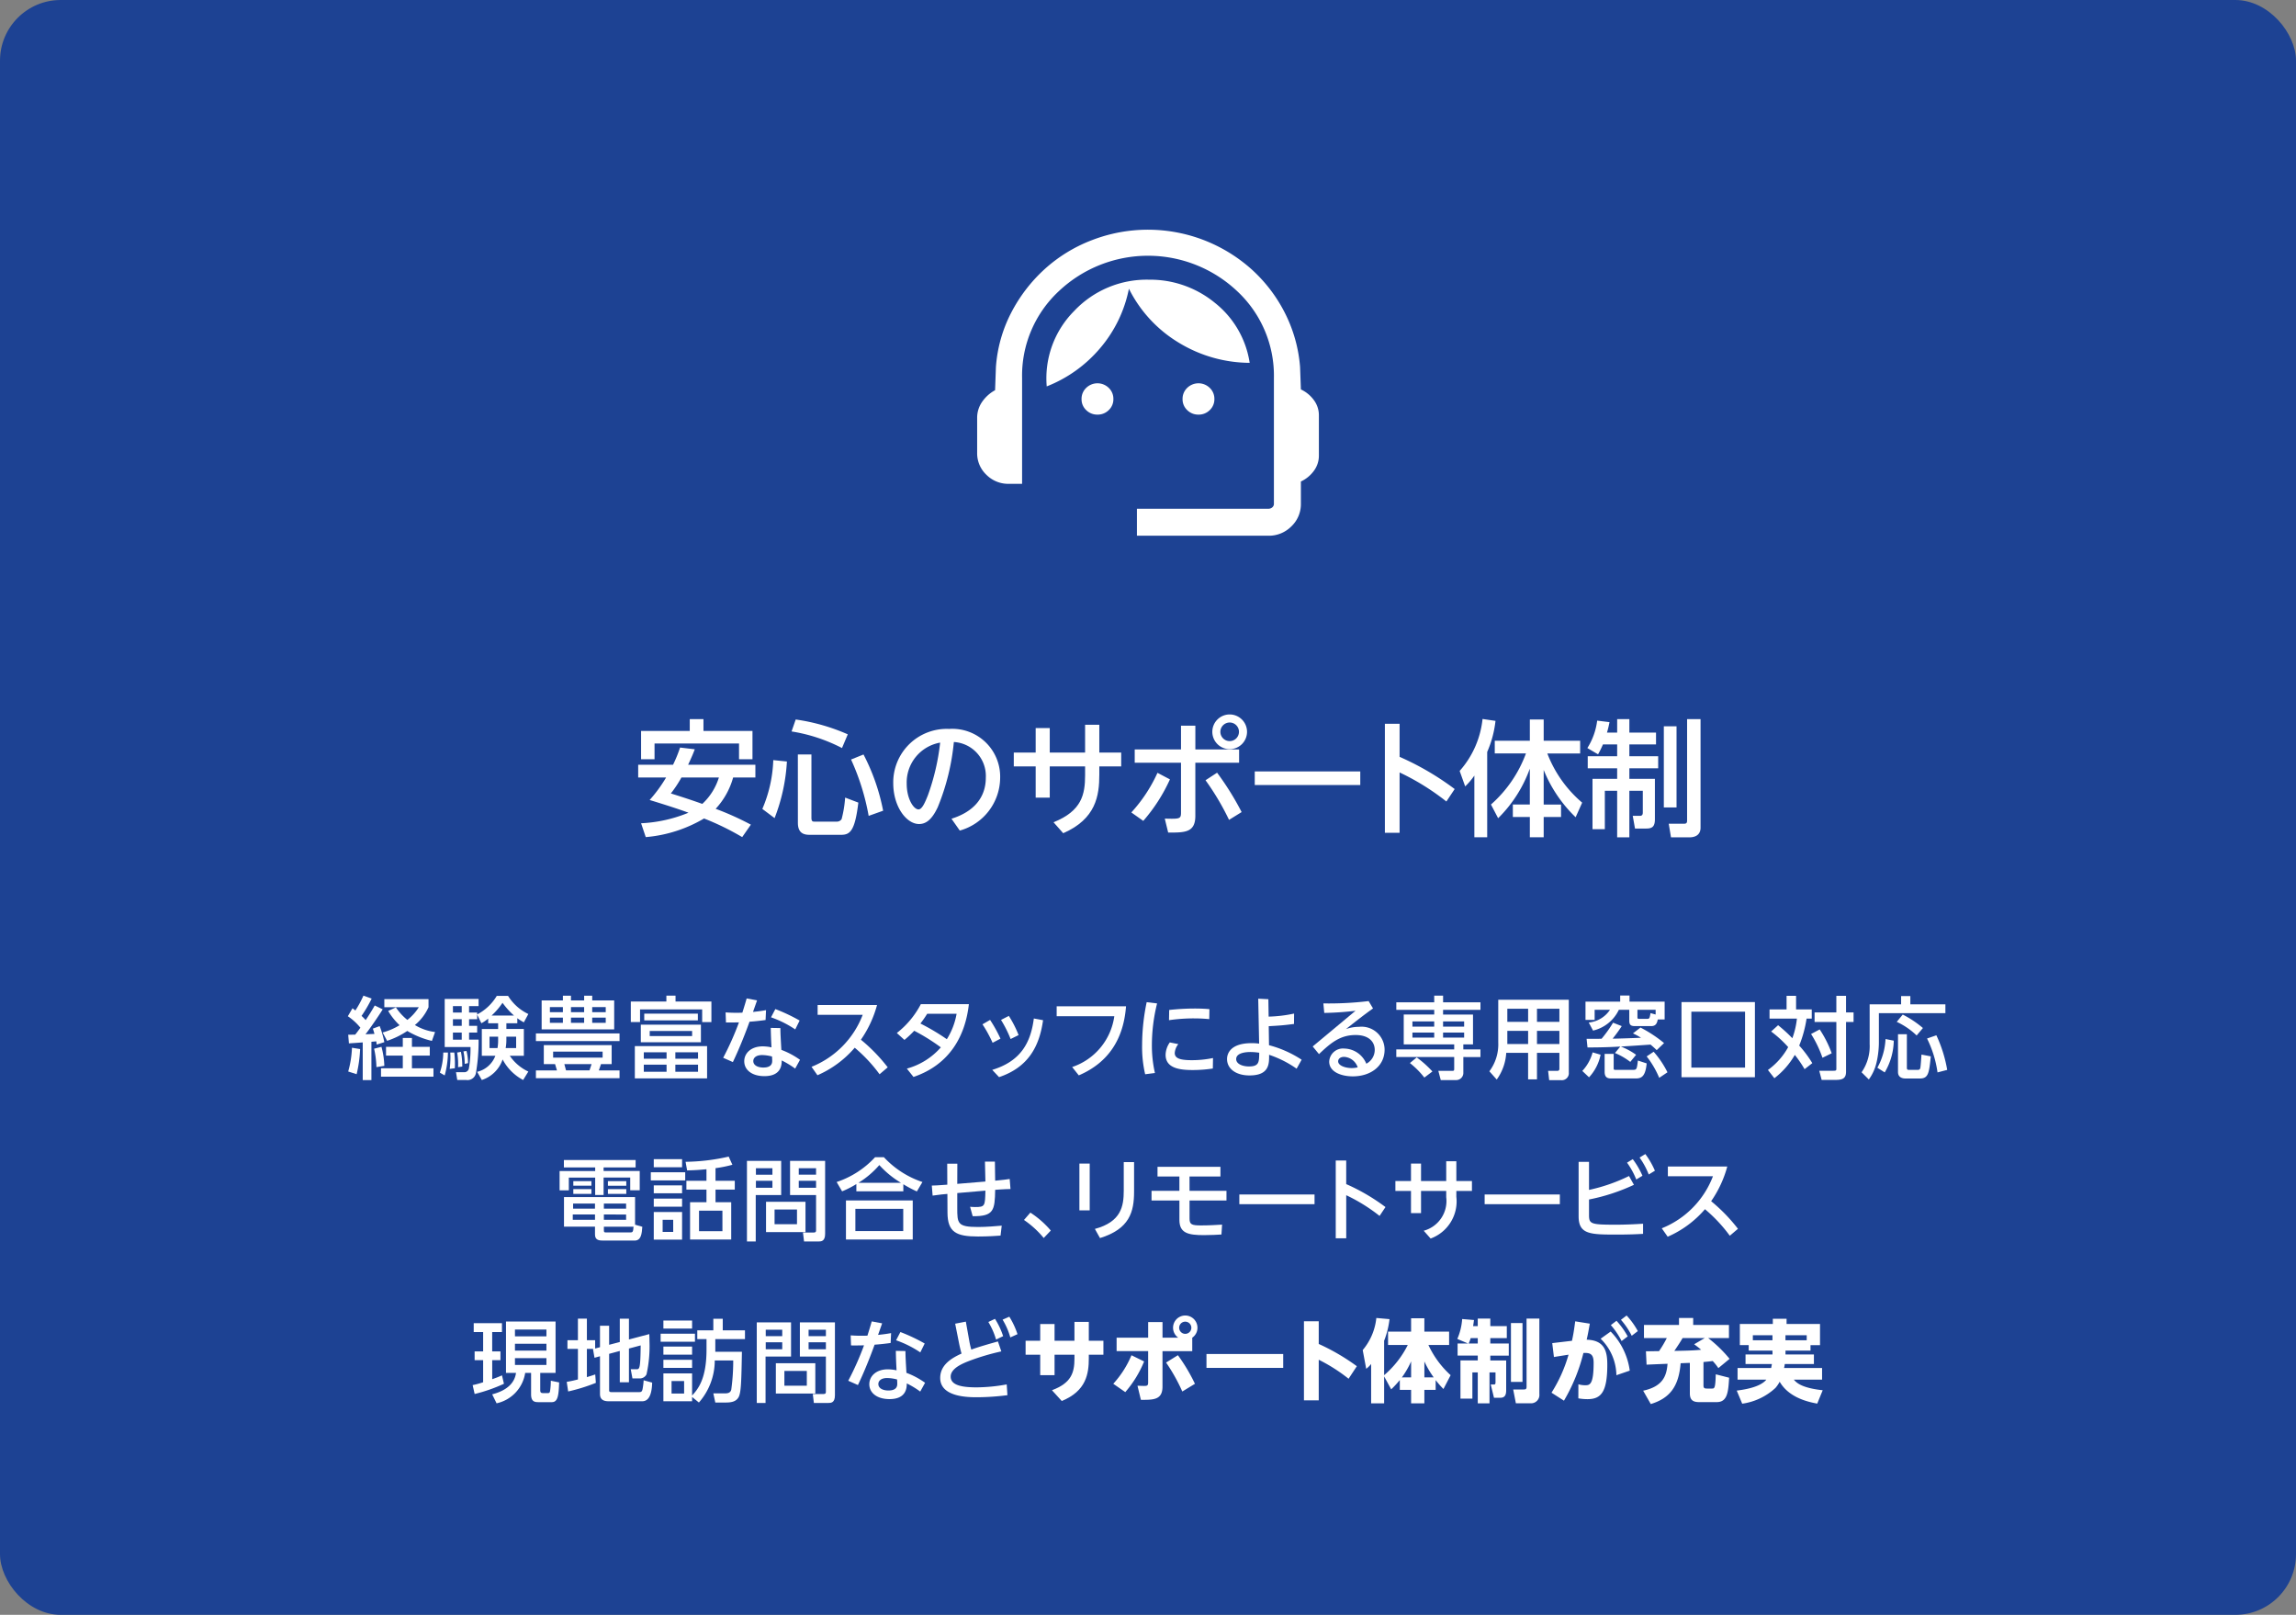<svg xmlns="http://www.w3.org/2000/svg" xmlns:xlink="http://www.w3.org/1999/xlink" width="256" height="180" viewBox="0 0 256 180"><rect x="0" y="0" width="256" height="180" fill="#808080" stroke="none"/><defs><style>.a{fill:none;}.b{clip-path:url(#a);}.c{fill:#1d4293;}.d{fill:#fff;}</style><clipPath id="a"><rect class="a" width="256" height="180"/></clipPath></defs><g class="b"><rect class="c" width="256" height="180" rx="6.768" transform="translate(0 0)"/><path class="d" d="M77.467,83.522c-.14.365-.266.7-.743,1.725h7.5v1.416H81.744a8.444,8.444,0,0,1-1.949,3.492,32.141,32.141,0,0,1,3.926,1.767l-.967,1.388A29.394,29.394,0,0,0,78.5,91.234,15.315,15.315,0,0,1,72,93.31l-.519-1.543a15.775,15.775,0,0,0,5.286-1.177c-.841-.309-1.991-.7-4.333-1.416a15.874,15.874,0,0,0,1.837-2.511H71.157V85.247h3.885a14.878,14.878,0,0,0,.785-1.921ZM71.48,81.475h5.426V80.157h1.529v1.318H83.9V84.63H82.4V82.877H72.98V84.63h-1.5Zm4.5,5.188A13.482,13.482,0,0,1,74.8,88.444c1.22.379,2.37.757,3.506,1.164a6.759,6.759,0,0,0,1.851-2.945Z"/><path class="d" d="M87.739,84.882a20.4,20.4,0,0,1-1.374,6.31L85,90.168a15.01,15.01,0,0,0,1.219-5.44ZM88.72,80.2a22.069,22.069,0,0,1,5.806,1.654l-.645,1.528a18.507,18.507,0,0,0-5.623-1.85Zm.239,3.9h1.514V91.15c0,.434.155.434.365.434h2.454a.626.626,0,0,0,.547-.28,12.831,12.831,0,0,0,.393-2.4l1.472.56c-.379,3.142-.911,3.59-1.921,3.59h-3.52c-.673,0-1.3-.21-1.3-1.332Zm7.32,0a22.867,22.867,0,0,1,2.188,6.268l-1.613.575a26.091,26.091,0,0,0-1.963-6.282Z"/><path class="d" d="M106.088,91.262c2.51-.785,3.828-2.383,3.828-4.571a3.79,3.79,0,0,0-3.562-3.982,25.441,25.441,0,0,1-1.795,7.263c-.687,1.473-1.374,1.879-2.089,1.879-1.4,0-2.874-1.934-2.874-4.543a5.962,5.962,0,0,1,6.226-6.057,5.334,5.334,0,0,1,5.693,5.482,6.151,6.151,0,0,1-4.5,5.848Zm-4.992-3.9c0,1.683.771,2.861,1.318,2.861.421,0,.771-.9,1.038-1.556a25.326,25.326,0,0,0,1.374-5.89,4.512,4.512,0,0,0-3.73,4.585"/><path class="d" d="M115.476,81.152h1.57v2.734h3.941v-3.1h1.585v3.1h2.44v1.543h-2.44v.911c0,2.342-.365,4.937-4.025,6.535l-1.08-1.22c3.141-1.262,3.52-3.085,3.52-5.244v-.982h-3.941v3.478h-1.57V85.429h-2.44V83.886h2.44Z"/><path class="d" d="M126.141,90.561a16.719,16.719,0,0,0,2.916-4.417l1.389.73a18.827,18.827,0,0,1-2.973,4.627Zm12.017-7.025v1.486h-4.88V90.94c0,1.879-1.178,1.865-3.028,1.865l-.379-1.556c1.669.042,1.809.042,1.809-.688V85.022h-5.161V83.536h5.161v-2.65h1.6v2.65Zm-1.122,7.852a28.721,28.721,0,0,0-2.622-4.417l1.29-.84a31.506,31.506,0,0,1,2.735,4.388Zm2.006-9.815a1.935,1.935,0,1,1-1.935-1.936,1.939,1.939,0,0,1,1.935,1.936m-2.973,0a1.037,1.037,0,1,0,1.038-1.038,1.044,1.044,0,0,0-1.038,1.038"/><rect class="d" width="11.765" height="1.515" transform="translate(139.903 85.989)"/><path class="d" d="M161.269,89.341a26.868,26.868,0,0,0-5.217-3.239v6.73h-1.64V80.675h1.64v3.687a31,31,0,0,1,6.142,3.59Z"/><path class="d" d="M164.389,86.452a8.11,8.11,0,0,1-1.024,1.206l-.616-1.724a10.324,10.324,0,0,0,2.552-5.792l1.444.211a11.829,11.829,0,0,1-.925,3.463v9.508h-1.431Zm1.851,3.226a14.07,14.07,0,0,0,3.9-5.693h-3.477V82.568h3.912V80.2h1.543v2.369h4.066v1.417h-3.66a13.54,13.54,0,0,0,3.885,5.482l-.729,1.627a15.261,15.261,0,0,1-3.562-5.272v3.856h1.935v1.388h-1.935v2.258h-1.543V91.066H168.68V89.678h1.893v-4a14.808,14.808,0,0,1-3.534,5.525Z"/><path class="d" d="M178.727,82.975a10.41,10.41,0,0,1-.547,1.108l-1.192-.7a7.435,7.435,0,0,0,1.094-3.057l1.374.168a10.923,10.923,0,0,1-.281,1.164h1.136v-1.5h1.36v1.5h2.973v1.318h-2.973v1.319h3.212v1.345h-3.212v1.178h2.847v4.5c0,.785-.266,1.037-.953,1.037H182.3l-.252-1.416h.813c.309,0,.309-.266.309-.392v-2.4h-1.5v5.189h-1.36V88.149h-1.374v4.278h-1.374v-5.61h2.748V85.639H177.03V84.294h3.281V82.975Zm6.787-2.019h1.417V90h-1.417Zm2.594-.8h1.5v12.1c0,.869-.673,1.079-1.233,1.079h-2.062l-.252-1.514h1.682c.295,0,.365-.1.365-.365Z"/><path class="d" d="M38.824,115.337c.25,0,.3,0,.779-.01.2-.24.42-.55.58-.77a6.318,6.318,0,0,0-1.4-1.28l.52-.888c.16.119.21.159.319.249a11.363,11.363,0,0,0,.9-1.659l.92.33a15.245,15.245,0,0,1-1.13,1.929,5.285,5.285,0,0,1,.46.47c.39-.59.59-.89,1.01-1.63l.889.43c-.5.82-1.559,2.329-1.919,2.779l1-.04c-.1-.36-.119-.41-.179-.59l.759-.28a10.387,10.387,0,0,1,.52,1.789l-.85.27c-.02-.16-.03-.23-.049-.36-.121.01-.451.04-.541.05v4.267h-.969v-4.2c-.51.04-1.279.09-1.539.11Zm1.329,1.6a14.653,14.653,0,0,1-.389,2.8l-.94-.3a11.212,11.212,0,0,0,.42-2.648Zm2.379-.25a9.027,9.027,0,0,1,.32,2.12l-.88.139a10.664,10.664,0,0,0-.26-2.049Zm5.387,0v.98H45.93v1.409h2.4v.94H42.482v-.94h2.429v-1.409H43.042v-.98h1.869V115.7H45.93v.989Zm-3.778-4.4a6.127,6.127,0,0,0,1.279,1.4,5.492,5.492,0,0,0,1.28-1.419H42.852v-.9h4.927v.9a5.423,5.423,0,0,1-1.519,1.989,5.661,5.661,0,0,0,2.249.78l-.35.989a9.73,9.73,0,0,1-2.748-1.109,9.062,9.062,0,0,1-2.249,1.1l-.5-.93a7.221,7.221,0,0,0,1.889-.81,7.212,7.212,0,0,1-1.269-1.589Z"/><path class="d" d="M49.944,117.325a10,10,0,0,1-.36,2.549l-.54-.31a7.232,7.232,0,0,0,.38-2.239Zm4.487-3.787a3.939,3.939,0,0,1-.76.519l-.469-.969v.519h-.9v.74h.9v.749h-.9v.79h1.06a20.844,20.844,0,0,1-.3,3.738.951.951,0,0,1-1.069.76h-1.01l-.14-.87h.86a.517.517,0,0,0,.57-.389,13.031,13.031,0,0,0,.189-2.419H49.584v-5.358h3.778v.8H52.3v.72h.9v.21a5.524,5.524,0,0,0,2.189-2.069H56.65a5.331,5.331,0,0,0,2.259,2.019l-.5.929a5.661,5.661,0,0,1-.73-.459v.559H56.46v.64h1.949v2.988H56.84a5.1,5.1,0,0,0,2.069,1.759l-.58.94a5.491,5.491,0,0,1-2.288-2.29,3.635,3.635,0,0,1-2.319,2.29l-.52-.91a2.879,2.879,0,0,0,2.029-1.789H53.722V114.7h1.819v-.64h-1.11Zm-3.778,3.787a10.8,10.8,0,0,1,.06,1.749l-.569.07a11.859,11.859,0,0,0,.08-1.289c0-.21-.011-.349-.02-.53Zm-.15-4.457h.979v-.72H50.5Zm0,1.479h.979v-.74H50.5Zm0,1.539h.979v-.79H50.5Zm.89,1.359a8.542,8.542,0,0,1,.15,1.639l-.47.071a7.444,7.444,0,0,0-.1-1.63Zm.62-.1a5.479,5.479,0,0,1,.17,1.36l-.37.08a6.539,6.539,0,0,0-.14-1.39Zm3.528-1.589h-.96v1.27h.89a5.058,5.058,0,0,0,.07-.91ZM57.31,113.2a8.833,8.833,0,0,1-1.28-1.42,7.888,7.888,0,0,1-1.219,1.42Zm-.85,2.748a5.015,5.015,0,0,1-.08.88h1.169v-1.27H56.46Z"/><path class="d" d="M69.078,116.045H59.753v-.85h9.325Zm-.879,2.57H67.01c-.1.289-.11.34-.24.7h2.308v.869H59.754v-.869H62.1c-.04-.11-.179-.6-.21-.7H60.633V116.5H68.2Zm-5.437-7.1v-.529h.9v.529h1.47v-.529h.9v.529h2.449v3.229H60.393v-3.229Zm0,.74H61.313v.569h1.449Zm0,1.179H61.313v.58h1.449Zm4.428,3.788H61.673v.67H67.19Zm-1.46,2.089c.15-.43.16-.47.23-.7H62.922c.02.1.16.589.19.7Zm-.6-7.056H63.662v.569h1.469Zm0,1.179H63.662v.58h1.469Zm2.408-1.179H66.03v.569h1.509Zm0,1.179H66.03v.58h1.509Z"/><path class="d" d="M75.321,110.979v.659h4v2.289h-1.03v-1.409H71.364v1.409h-1.03v-2.289H74.3v-.659Zm3.518,9.225H70.783v-3.6h8.056Zm-.689-4.029h-6.7v-1.959h6.7Zm-3.828,1.12H71.783v.72h2.539Zm0,1.379H71.783v.79h2.539Zm-2.489-5.686H77.81v.749H71.833Zm5.337,1.929H72.442v.569H77.17Zm.66,2.378H75.3v.72H77.83Zm0,1.379H75.3v.79H77.83Z"/><path class="d" d="M84.411,111.508c-.07.21-.39,1.1-.45,1.289.76-.08,1.12-.139,1.449-.2l-.049,1.1c-.47.07-1.28.16-1.789.19-.34.94-1.02,2.748-1.859,4.5l-1.08-.479a32.347,32.347,0,0,0,1.759-3.948c-.449.01-1,.02-1.449.01l-.04-1.12a16.535,16.535,0,0,0,1.869.03c.27-.859.34-1.1.48-1.588Zm4.249,7.606a9.782,9.782,0,0,0-1.5-.909c0,.46-.03,1.749-1.929,1.749-1.389,0-2.249-.69-2.249-1.66,0-.879.739-1.659,2.069-1.659a4.787,4.787,0,0,1,.97.111c-.041-.72-.07-1.419-.081-2.169l1.07.019c.011.66.02.84.11,2.429a8.922,8.922,0,0,1,2.079,1.109Zm-3.7-1.509c-.6,0-.968.269-.968.67,0,.47.5.72,1.118.72.989,0,.989-.561.989-.771,0-.079,0-.14-.02-.459a4.5,4.5,0,0,0-1.119-.16m1.49-5.127a19.569,19.569,0,0,1,2.707,1.279l-.489.99a11.649,11.649,0,0,0-2.7-1.35Z"/><path class="d" d="M98.07,119.744a16.831,16.831,0,0,0-2.769-2.958,11.532,11.532,0,0,1-4.157,3.068l-.659-.939a10.141,10.141,0,0,0,5.706-5.8H91.164v-1.09H97.79a12.519,12.519,0,0,1-1.8,3.868,18.868,18.868,0,0,1,2.989,3.078Z"/><path class="d" d="M101.113,119.114a7.748,7.748,0,0,0,3.789-2.368,22.151,22.151,0,0,0-2.969-1.85,11.157,11.157,0,0,1-1.09,1.02l-.849-.77a9.829,9.829,0,0,0,2.679-3.217h5.356c-.4,3.548-2.138,6.746-6.176,8.115ZM103.382,113a11.531,11.531,0,0,1-.759,1.089,24.271,24.271,0,0,1,2.948,1.749A7.9,7.9,0,0,0,106.66,113Z"/><path class="d" d="M110.393,113.687a15.425,15.425,0,0,1,1.159,2.089l-.879.46a14.31,14.31,0,0,0-1.129-2.059Zm5.907.03c-.4,2.859-1.6,5.238-4.907,6.347l-.76-.809c3.138-.951,4.287-2.979,4.638-5.728Zm-3.818-.479a12.1,12.1,0,0,1,1.089,2.139l-.889.439a13.3,13.3,0,0,0-1.07-2.129Z"/><path class="d" d="M125.55,112.168c-.27,3.6-1.919,6.267-5.267,7.7l-.739-.929a6.983,6.983,0,0,0,4.7-5.667h-6.427v-1.1Z"/><path class="d" d="M129.013,111.849a19.385,19.385,0,0,0-.58,4.607,13.726,13.726,0,0,0,.34,3.148l-1.09.14a13.376,13.376,0,0,1-.34-3.278,23.54,23.54,0,0,1,.51-4.757Zm6.216,7.255a15.046,15.046,0,0,1-2.228.17c-1.42,0-3.039-.179-3.039-1.7a2.488,2.488,0,0,1,.47-1.379l.95.19a1.764,1.764,0,0,0-.4.99c0,.6.6.8,1.909.8a11.594,11.594,0,0,0,2.358-.24Zm-4.867-6.526a26.5,26.5,0,0,1,2.818-.16c.85,0,1.349.04,1.669.07l-.019,1.11c-.24-.021-.83-.081-1.719-.081a18.94,18.94,0,0,0-2.769.2Z"/><path class="d" d="M144.28,114.137c-1.239.159-1.6.18-2.818.249l.03,2.119a12.312,12.312,0,0,1,3.638,1.619l-.56,1a11.809,11.809,0,0,0-3.068-1.549c.01,1.009.03,2.3-2.189,2.3-1.5,0-2.5-.739-2.5-1.829,0-.619.4-1.768,2.729-1.768a6.445,6.445,0,0,1,.849.05l-.1-5.007,1.13.059.03,1.939a15.21,15.21,0,0,0,2.838-.34Zm-4.847,3.128c-.23,0-1.6,0-1.6.789,0,.561.739.82,1.419.82,1.139,0,1.139-.49,1.149-1.529a6.769,6.769,0,0,0-.969-.08"/><path class="d" d="M146.364,116.645l4.777-3.978a33.648,33.648,0,0,1-3.488.241l-.1-1.06a37.584,37.584,0,0,0,5.048-.26l.489.82c-.909.639-1.989,1.489-3.018,2.3a4.387,4.387,0,0,1,1.449-.25A2.569,2.569,0,0,1,154.38,117c0,1.859-1.58,2.978-3.548,2.978-1.24,0-2.629-.47-2.629-1.648a1.538,1.538,0,0,1,1.7-1.45,2.708,2.708,0,0,1,2.439,1.689,1.742,1.742,0,0,0,.939-1.539c0-.86-.609-1.659-2.139-1.659-1.718,0-2.768.879-4.077,2.128Zm3.518,1.16c-.45,0-.68.229-.68.5,0,.48.81.75,1.52.75a3,3,0,0,0,.659-.08,1.7,1.7,0,0,0-1.5-1.169"/><path class="d" d="M159.912,110.979h.99v.749h4.167v.84H160.9v.519h3.338v3.329h-1.08v.559h1.909v.85H163.16v1.719a.8.8,0,0,1-.849.849h-1.669l-.27-1.029h1.569c.18,0,.2-.04.2-.26v-1.279h-6.457v-.85h6.457v-.559h-5.627v-3.329h3.4v-.519h-4.228v-.84h4.228Zm-1.1,9.135a9.412,9.412,0,0,0-1.61-1.619l.76-.63a11.845,11.845,0,0,1,1.749,1.569Zm1.1-6.257h-2.429v.58h2.429Zm0,1.239h-2.429v.56h2.429Zm3.338-1.239H160.9v.58h2.349Zm0,1.239H160.9v.56h2.349Z"/><path class="d" d="M174.92,119.544a.782.782,0,0,1-.86.86h-1.329l-.12-1.04h1.02a.208.208,0,0,0,.239-.23v-1.779h-2.5v2.958h-.989v-2.958h-2.439a5.632,5.632,0,0,1-1.059,2.979l-.82-.92a5,5,0,0,0,.99-3.208v-4.768h7.865Zm-4.537-7.1h-2.319v1.459h2.319Zm0,2.459h-2.319v1.469h2.319Zm3.487-2.459h-2.5v1.459h2.5Zm0,2.459h-2.5v1.469h2.5Z"/><path class="d" d="M178.463,117.565a5.193,5.193,0,0,1-1.289,2.519l-.75-.71a4.879,4.879,0,0,0,1.15-2.069Zm6.377-3.928c-.08.35-.17.74-.73.74h-1.819c-.47,0-.629-.15-.629-.61v-1.209H180.5a4.257,4.257,0,0,1-2.878,2.319l-.48-.9a3.207,3.207,0,0,0,2.369-1.419H177.8v1.129h-1.02v-2.039h3.868v-.68h1.04v.68h3.917v1.989Zm-4.178,3.019c-.879.05-1.959.1-3.658.1l-.1-.959c.47,0,1.289,0,1.669-.011a13.789,13.789,0,0,0,1.28-1.789l.969.38a15.482,15.482,0,0,1-1.019,1.4c.549,0,2.488-.07,3.168-.1a7.794,7.794,0,0,0-.9-.49l.84-.649a14.523,14.523,0,0,1,2.629,1.729l-.82.789c-.18-.17-.34-.33-.69-.619-.5.039-2.778.19-3.308.22a7.312,7.312,0,0,1,1.7.919l-.649.79a7.454,7.454,0,0,0-1.709-.989Zm-1.749.819h1.009v1.559c0,.16,0,.221.181.221h1.919c.459,0,.479-.021.6-1.041l.98.321c-.16,1.679-.73,1.679-1.369,1.679h-2.509c-.38,0-.81-.02-.81-.74Zm5.687-4.917h-2.029v.849c0,.14.06.16.19.16h.89c.27,0,.279-.069.379-.64l.57.161Zm-.22,4.677a10.592,10.592,0,0,1,1.54,2.289l-.92.619a10.2,10.2,0,0,0-1.4-2.388Z"/><path class="d" d="M195.67,120.074h-8.186V111.7h8.186Zm-1.1-7.306h-5.987V119h5.987Z"/><path class="d" d="M198.254,114.277a16.518,16.518,0,0,1,1.589,1.45,9.054,9.054,0,0,0,.51-2.189H197.3v-1.019h1.9V111h1.059v1.52h1.749v1.019h-.579a13.24,13.24,0,0,1-.82,3.008,12.68,12.68,0,0,1,1.459,1.959l-.86.67a13.406,13.406,0,0,0-1.089-1.59,8.838,8.838,0,0,1-2.279,2.6l-.719-.919a7.708,7.708,0,0,0,2.258-2.549,12.741,12.741,0,0,0-1.9-1.739Zm4.638.47a12.266,12.266,0,0,1,1.339,2.658l-1.029.5a12.638,12.638,0,0,0-1.27-2.648ZM205.83,111v1.849h.839v1.069h-.839v5.548c0,.769-.42.909-1.189.909h-1.53l-.269-1.02h1.569c.319,0,.339-.04.339-.25v-5.187h-2.428v-1.069h2.428V111Z"/><path class="d" d="M211.972,111.029H213v.919h3.908v.989h-7.416v3.368a10.3,10.3,0,0,1-.26,2.119,5.146,5.146,0,0,1-.86,1.9l-.809-.8a5.087,5.087,0,0,0,.9-3.148v-4.428h3.508ZM211.153,116a7.2,7.2,0,0,1-1.01,3.538l-.819-.52a7.316,7.316,0,0,0,.909-3.2Zm1-2.909a11.4,11.4,0,0,1,2.249,1.5l-.7.831a8.073,8.073,0,0,0-2.218-1.52Zm-.529,2.189h.989v3.748c0,.23.12.23.31.23h.869c.24,0,.29-.089.32-.22.04-.18.08-.77.13-1.489l1.039.2c-.19,1.849-.259,2.468-1.219,2.468h-1.609c-.29,0-.829-.089-.829-.719Zm4.277.12a15.028,15.028,0,0,1,1.209,3.858l-1.079.28a12.349,12.349,0,0,0-1.169-3.778Z"/><path class="d" d="M70.869,130.128H67.3v.4h4.028v2.148h-1.06v-1.419H67.3V133.2h-.939v-1.939H63.423v1.419H62.394v-2.148h3.968v-.4H62.873v-.83h8Zm.749,6.617c-.059.769-.119,1.539-.869,1.539H67.3c-.49,0-.959-.031-.959-.68v-.87H62.884v-3.3h7.925v3.078Zm-5.276-1.369H63.863v.589h2.479Zm0-1.22H63.9v.569h2.438Zm-.4-1.989H63.923v-.51h2.019Zm0,.91H63.923v-.53h2.019Zm3.868,1.079H67.331v.569H69.81Zm0,1.22H67.331v.589H69.81Zm.439,2c.29,0,.35-.04.39-.64H67.331v.36c0,.23.01.28.24.28Zm-.419-5.207H67.781v-.51H69.83Zm0,.91H67.781v-.53H69.83Z"/><path class="d" d="M76.4,131.577H72.564v-.909H76.4Zm-.35-1.469H72.894v-.9h3.158Zm0,2.9H72.894v-.88h3.158Zm0,1.5H72.894v-.9h3.158Zm0,3.668H72.894V135.1h3.158Zm-.99-2.209H73.883v1.35h1.179Zm4.718-4.347h2.149v.979H79.78v1.409h1.749v4.159H76.941v-4.159H78.77V132.6H76.532v-.979H78.77v-1.289c-.859.08-1.329.11-2.158.13l-.17-.959a22.733,22.733,0,0,0,4.807-.58l.41.909a14,14,0,0,1-1.879.38Zm.77,3.328H77.941v2.289H80.55Z"/><path class="d" d="M83.284,129.4H87.1v3.809H84.263v5.176h-.979Zm1,1.539h1.839v-.719H84.283Zm0,1.46h1.839v-.78H84.283Zm5.527,4.937h-4.4v-3.378h4.4Zm-3.448-.879h2.5v-1.64h-2.5Zm4.627-3.248h-2.9V129.4H92v8.126c0,.84-.43.859-.76.859H89.65l-.12-1h1.219c.23,0,.24-.13.24-.25Zm-1.929-2.27h1.929v-.719H89.06Zm0,1.46h1.929v-.78H89.06Z"/><path class="d" d="M102.229,132.806a13.547,13.547,0,0,1-1.509-.8v.789H95.482v-.809a10.8,10.8,0,0,1-1.588.809l-.61-1.039a10.209,10.209,0,0,0,4.287-2.768h.98a10.318,10.318,0,0,0,4.3,2.768Zm-.46,5.357H94.323v-4.357h7.446Zm-1.059-3.418H95.373v2.479h5.337Zm-.25-2.9a10.507,10.507,0,0,1-2.419-1.979,9.862,9.862,0,0,1-2.329,1.979Z"/><path class="d" d="M109.821,129.478h1.109l.03,2.129c.969-.1,1.19-.12,1.619-.19l.09,1.12c-.729.009-1.589.08-1.709.089-.04,2.28-.15,2.969-2.509,2.939l-.289-1.05c.139.011.32.03.55.03,1.119,0,1.119-.1,1.159-1.829l-3.138.271V134.6c0,1.779,0,2.169,2.338,2.169.939,0,2.039-.1,2.619-.149l-.13,1.109c-.41.029-1.34.1-2.509.1-2.428,0-3.4-.47-3.408-2.669l-.01-2.078c-.17.009-1.02.089-1.649.189l-.09-1.119c.24-.01.679-.01,1.729-.1l-.01-2.339h1.129l-.009,2.249,3.138-.26Z"/><path class="d" d="M114.884,135.166a10.524,10.524,0,0,1,2.279,2l-.79.829a10.549,10.549,0,0,0-2.2-2.009Z"/><path class="d" d="M121.5,134.916h-1.149V129.7H121.5Zm4.947-5.377v3.288c0,2.259-.5,4.157-3.8,5.177l-.57-1.02c2.929-.789,3.219-2.528,3.219-4.257v-3.188Z"/><path class="d" d="M132.632,132.737h4.118v1.079h-4.118v2.019c0,.66.25.759,1.29.759.929,0,1.8-.059,2.338-.089l-.07,1.1c-.42.03-1.2.07-1.959.07-1.769,0-2.728-.23-2.728-1.689v-2.169h-3.109v-1.079H131.5v-1.6h-2.439v-1.079h7.016v1.079h-3.448Z"/><rect class="d" width="8.385" height="1.08" transform="translate(138.184 133.146)"/><path class="d" d="M153.82,135.535a19.143,19.143,0,0,0-3.718-2.309v4.8h-1.169v-8.666H150.1v2.629a22.069,22.069,0,0,1,4.378,2.559Z"/><path class="d" d="M157.323,129.7h1.12v1.949h2.808v-2.209h1.129v2.209h1.739v1.1H162.38v.649a4.409,4.409,0,0,1-2.868,4.657l-.77-.869a3.432,3.432,0,0,0,2.509-3.738v-.7h-2.808v2.478h-1.12v-2.478h-1.739v-1.1h1.739Z"/><rect class="d" width="8.385" height="1.08" transform="translate(165.535 133.146)"/><path class="d" d="M177.173,132.636a19.249,19.249,0,0,0,4.458-1.549l.549.98a21.756,21.756,0,0,1-5.007,1.638v1.73c0,1,.2,1.079,3.009,1.079.229,0,1.309,0,3.018-.109v1.129c-.689.04-1.549.08-2.858.08-3.018,0-4.328,0-4.328-2.039v-6.067h1.159Zm4.878-3.428a9.031,9.031,0,0,1,1.079,1.849l-.689.42a8.555,8.555,0,0,0-1.03-1.879Zm1.4-.569a8.98,8.98,0,0,1,1.069,1.858l-.689.42a8.55,8.55,0,0,0-1.02-1.888Z"/><path class="d" d="M192.87,137.744a16.832,16.832,0,0,0-2.769-2.958,11.532,11.532,0,0,1-4.157,3.068l-.659-.939a10.141,10.141,0,0,0,5.706-5.8h-5.027v-1.09h6.626a12.518,12.518,0,0,1-1.8,3.868,18.868,18.868,0,0,1,2.989,3.078Z"/><path class="d" d="M52.7,154.394a9.939,9.939,0,0,0,1.169-.319v-2.459h-.949v-.98h.949v-2.158H52.819v-.989h3.148v.989H54.878v2.158H55.8v.98h-.919v2.119c.6-.21.819-.31,1.089-.43l.22.94a17.854,17.854,0,0,1-3.268,1.139Zm3.718-7.086h5.527v5.728H60.235v1.879c0,.279.05.369.329.369h.52c.18,0,.22-.07.25-.25a7.493,7.493,0,0,0,.08-1.129l.93.189c-.05,1.48-.15,2.2-.82,2.2H60.055c-.42,0-.84-.041-.84-.87v-2.388h-.659a4.108,4.108,0,0,1-3.188,3.387l-.49-1c2.348-.61,2.578-1.919,2.658-2.388H56.417Zm1,1.65h3.508v-.76H57.416Zm0,1.588h3.508v-.76H57.416Zm0,1.6h3.508v-.76H57.416Z"/><path class="d" d="M66.187,150.357h-.75v3.148c.45-.14.64-.2.93-.3l.07.939a20.294,20.294,0,0,1-3.088.959l-.16-1.069c.32-.06.58-.1,1.249-.27v-3.408H63.269v-.97h1.169v-2.4h1v2.4h.92v.93l.54-.15v-2.389h1.019V149.9l1.189-.31v-2.6h1.02v2.318l2.269-.6c.01.269.02.469.02.819a14.313,14.313,0,0,1-.33,3.668.834.834,0,0,1-.83.45h-.739l-.19-1.019h.62c.359,0,.459,0,.489-2.659l-1.309.35v3.758h-1.02v-3.489l-1.189.321v4.077c0,.19.16.19.28.19h3.069c.209,0,.3-.04.369-.29a7.318,7.318,0,0,0,.13-1.029l.949.26c-.029,1.079-.259,2.079-1.109,2.079H67.866c-.53,0-.969-.16-.969-.81v-4.208l-.61.17-.17-.969Z"/><path class="d" d="M77.487,149.557H73.659v-.89h3.828Zm1.289-.29h-1.03v-.979h1.789V147h1.05v1.289h2.478v.979H79.755v1.409h2.968c-.06,3.239-.089,4.478-.349,5.018-.26.519-.78.64-1.44.64H79.755l-.22-1.02h1.32c.459,0,.609-.17.679-.41a23.705,23.705,0,0,0,.22-3.258H79.695a7.106,7.106,0,0,1-1.769,4.688l-.759-.621v.481h-3.2v-3.108h3.2v2.468c.709-.759,1.609-1.929,1.609-5.128Zm-1.609-1.179h-3.2v-.89h3.2Zm0,2.909h-3.2v-.9h3.2Zm0,1.478h-3.2v-.9h3.2Zm-.89,1.47h-1.4v1.389h1.4Z"/><path class="d" d="M84.379,147.4H88.2v3.809H85.358v5.176h-.979Zm1,1.539h1.839v-.719H85.378Zm0,1.46h1.839v-.78H85.378Zm5.527,4.937h-4.4v-3.378h4.4Zm-3.448-.879h2.5v-1.64h-2.5Zm4.627-3.248h-2.9V147.4h3.908v8.126c0,.84-.43.859-.76.859H90.745l-.12-1h1.22c.23,0,.239-.13.239-.25Zm-1.928-2.27h1.929v-.719H90.156Zm0,1.46h1.929v-.78H90.156Z"/><path class="d" d="M98.356,147.508c-.07.21-.39,1.1-.45,1.289.76-.08,1.12-.139,1.449-.2l-.049,1.1c-.47.07-1.28.16-1.789.19-.34.94-1.02,2.748-1.859,4.5l-1.08-.479a32.348,32.348,0,0,0,1.759-3.948c-.449.01-1,.02-1.449.01l-.04-1.12a16.535,16.535,0,0,0,1.869.03c.27-.859.34-1.1.48-1.588Zm4.248,7.606a9.687,9.687,0,0,0-1.5-.909c0,.46-.029,1.749-1.928,1.749-1.389,0-2.249-.69-2.249-1.66,0-.879.739-1.659,2.069-1.659a4.765,4.765,0,0,1,.969.111c-.04-.72-.07-1.419-.08-2.169l1.07.019c.01.66.02.84.11,2.429a8.943,8.943,0,0,1,2.079,1.109Zm-3.7-1.509c-.6,0-.969.269-.969.67,0,.47.5.72,1.119.72.989,0,.989-.561.989-.771,0-.079,0-.14-.02-.459a4.5,4.5,0,0,0-1.119-.16m1.489-5.127a19.53,19.53,0,0,1,2.708,1.279l-.489.99a11.65,11.65,0,0,0-2.7-1.35Z"/><path class="d" d="M106.5,147.548l1.19-.229.38,2.128a8.89,8.89,0,0,0,.229.99c.89-.33,2.049-.65,2.969-.91l.379,1.109a25.738,25.738,0,0,0-3.527,1.04c-.67.26-2.12.81-2.12,1.769s1.22,1.2,2.889,1.2a19.192,19.192,0,0,0,3.358-.329l.08,1.2a27.123,27.123,0,0,1-3.408.23c-.989,0-4.088-.02-4.088-2.149,0-1.479,1.3-2.229,2.379-2.719-.11-.379-.2-.769-.28-1.159Zm4.438-.54a8.334,8.334,0,0,1,.91,1.929l-.79.38a8.1,8.1,0,0,0-.86-1.959Zm1.6-.239a8.859,8.859,0,0,1,.91,1.948l-.8.361a7.947,7.947,0,0,0-.86-1.98Z"/><path class="d" d="M119.8,147.348h1.6v2.1h1.629v1.559h-1.629v.4c0,1.709-.28,3.648-3.018,4.757l-1.09-1.2c2.129-.79,2.509-1.929,2.509-3.518v-.44h-2.219v2.279h-1.6v-2.279h-1.629v-1.559h1.629v-1.859h1.6v1.859H119.8Z"/><path class="d" d="M124.129,154.245a11.037,11.037,0,0,0,2.029-3.179l1.409.691a12.306,12.306,0,0,1-2.1,3.418Zm8.805-3.638h-3.318v3.957c0,1.48-1.009,1.48-2.409,1.47l-.379-1.569c.149,0,.509.02.709.02.34,0,.48-.01.48-.38v-3.5H124.5v-1.5h3.518v-1.738h1.6v1.738h1.749A1.36,1.36,0,1,1,133.514,148a1.332,1.332,0,0,1-.58,1.109Zm-1.109,4.5a19.7,19.7,0,0,0-1.809-3.228l1.319-.819a20.042,20.042,0,0,1,1.9,3.188Zm-.35-7.106a.679.679,0,1,0,.68-.679.674.674,0,0,0-.68.679"/><rect class="d" width="8.555" height="1.549" transform="translate(134.52 150.926)"/><path class="d" d="M150.365,153.685a18.59,18.59,0,0,0-3.328-2.119v4.527h-1.649v-8.814h1.649v2.528a23.733,23.733,0,0,1,4.248,2.479Z"/><path class="d" d="M154.329,153.426v3h-1.45v-4.388a3.081,3.081,0,0,1-.549.54l-.39-2.089a6.589,6.589,0,0,0,1.519-3.578l1.469.13a9.492,9.492,0,0,1-.6,2.408v3.838a10.7,10.7,0,0,0,2.638-3.368h-2.2v-1.488h2.569v-1.49h1.479v1.49h2.759v1.488h-2.309a10.481,10.481,0,0,0,2.479,3.368l-.8,1.54a9.918,9.918,0,0,1-.87-.99v1.09h-1.259v1.5h-1.479v-1.5h-1.259v-1.1a10.693,10.693,0,0,1-.96,1.039Zm3.008.109v-1.789a9.549,9.549,0,0,1-1.029,1.789Zm1.479,0h1.04a10.505,10.505,0,0,1-1.04-1.778Z"/><path class="d" d="M163.688,149.757l-1.2-.509a6.641,6.641,0,0,0,.54-2.219l1.319.109c-.04.29-.06.45-.1.68h.52v-.839h1.4v.839h1.839v1.34h-1.839v.6h2.059v1.349h-2.059v.54h1.769v3.309c0,.389-.06.848-.64.848h-.719l-.36-1.478h.36c.09,0,.17-.021.17-.241v-1.109h-.67v3.448h-1.309v-3.448h-.6V155.9h-1.329v-4.258h1.929v-.54h-2.249v-1.349Zm1.08,0v-.6h-.79a3.443,3.443,0,0,1-.23.6Zm3.7-2.279h1.289v6.557h-1.289Zm1.739-.5h1.429V155.4a.927.927,0,0,1-.84,1.019h-1.778l-.3-1.539H169.9c.24,0,.31-.059.31-.33Z"/><path class="d" d="M175.988,154.3a2.639,2.639,0,0,0,.73.11c.519,0,.969-.009.969-2.508,0-.959-.37-1.129-1.139-1.089a19.883,19.883,0,0,1-2.169,5.316l-1.389-.89a16.2,16.2,0,0,0,1.9-4.237c-1.019.16-1.159.18-1.629.26l-.189-1.549,2.2-.26c.12-.559.2-.95.36-2.169l1.629.26c-.16.89-.22,1.22-.35,1.789,2.059.05,2.3,1.389,2.3,2.788,0,3.059-.7,3.838-2.209,3.838a5.751,5.751,0,0,1-1.019-.09Zm4.237-1.009a5.79,5.79,0,0,0-1.758-4.068l1.119-.8a7.68,7.68,0,0,1,2.129,4.357Zm.011-6.067a8.574,8.574,0,0,1,1.249,1.739l-.68.52a8.573,8.573,0,0,0-1.2-1.779Zm1.129-.589a8.484,8.484,0,0,1,1.249,1.738l-.68.521a8.379,8.379,0,0,0-1.2-1.78Z"/><path class="d" d="M191.594,152.5a6.083,6.083,0,0,0-.629-.79c-.221.03-.5.06-1.03.11v2.618c0,.29.11.34.41.34h.54c.27,0,.379-.01.419-1.589l1.49.38c-.091,1.649-.21,2.719-1.38,2.719h-1.979c-.689,0-1.019-.26-1.019-.97v-3.4c-.15,0-.87.03-1.029.04-.21,2.6-1.21,3.9-3.329,4.547l-.849-1.489c2.229-.479,2.618-1.689,2.718-3-.269.01-2.219.09-2.338.1l-.071-1.49c.17,0,1.18-.019,1.461-.019a12.452,12.452,0,0,0,.868-1.46H183.3v-1.459h3.907v-.779h1.58v.779h3.988v1.459h-2.319a14.7,14.7,0,0,1,2.389,2.319Zm-1.518-3.349h-2.47c-.26.44-.36.6-.918,1.43,1.088-.021,2.048-.031,2.987-.13-.38-.321-.55-.44-.779-.61Z"/><path class="d" d="M197.627,150.546h-2.649v-.609h-.989v-2.358h3.678V147H199.2v.58h3.728v2.358h-1.059v.609h-2.789v.43h3.168v1.069H199a4.328,4.328,0,0,1-.08.441h4.238v1.3h-3.148c.29.33.839.92,3.218,1.179l-.61,1.49c-.969-.18-3.148-.64-4.187-2.439a3.715,3.715,0,0,1-.47.69,6.846,6.846,0,0,1-3.708,1.758l-.61-1.459c.6-.08,2.569-.32,3.3-1.219h-3.208v-1.3h3.748c.02-.12.04-.191.08-.441h-2.939v-1.069h3.009Zm0-1.709h-2.188v.56h2.188Zm1.449.56h2.369v-.56h-2.369Z"/><path class="d" d="M126.766,59.716V56.708h14.656a.651.651,0,0,0,.434-.154.5.5,0,0,0,.183-.405V42.121a12.864,12.864,0,0,0-4.115-9.682,14.49,14.49,0,0,0-19.848,0,12.864,12.864,0,0,0-4.115,9.682v11.81h-1.5a3.426,3.426,0,0,1-2.476-1.005,3.284,3.284,0,0,1-1.034-2.447v-3.9A3.093,3.093,0,0,1,109.5,44.8a4.169,4.169,0,0,1,1.45-1.306l.092-2.561a15.529,15.529,0,0,1,1.7-6.066A17.326,17.326,0,0,1,116.476,30a16.719,16.719,0,0,1,5.253-3.224,17.329,17.329,0,0,1,17.78,3.209,16.74,16.74,0,0,1,3.729,4.846,16.056,16.056,0,0,1,1.717,6.067l.092,2.51a3.747,3.747,0,0,1,1.441,1.181,2.815,2.815,0,0,1,.565,1.712V50.78a2.815,2.815,0,0,1-.565,1.712,3.747,3.747,0,0,1-1.441,1.181v2.476a3.409,3.409,0,0,1-1.062,2.524,3.525,3.525,0,0,1-2.563,1.043Zm-4.4-13.5a1.741,1.741,0,0,1-1.255-.5,1.647,1.647,0,0,1-.519-1.236,1.678,1.678,0,0,1,.519-1.246,1.8,1.8,0,0,1,2.51,0,1.678,1.678,0,0,1,.519,1.246,1.647,1.647,0,0,1-.519,1.236,1.741,1.741,0,0,1-1.255.5m11.262,0a1.741,1.741,0,0,1-1.255-.5,1.647,1.647,0,0,1-.519-1.236,1.678,1.678,0,0,1,.519-1.246,1.8,1.8,0,0,1,2.51,0,1.678,1.678,0,0,1,.519,1.246,1.647,1.647,0,0,1-.519,1.236,1.741,1.741,0,0,1-1.255.5m-16.92-3.147a10.629,10.629,0,0,1,3.055-8.4,11.114,11.114,0,0,1,8.334-3.493,11.372,11.372,0,0,1,7.365,2.583,10.54,10.54,0,0,1,3.874,6.686,15.329,15.329,0,0,1-7.9-2.245,14.637,14.637,0,0,1-5.563-6.017,14.564,14.564,0,0,1-3.2,6.615,14.919,14.919,0,0,1-5.967,4.273"/></g></svg>